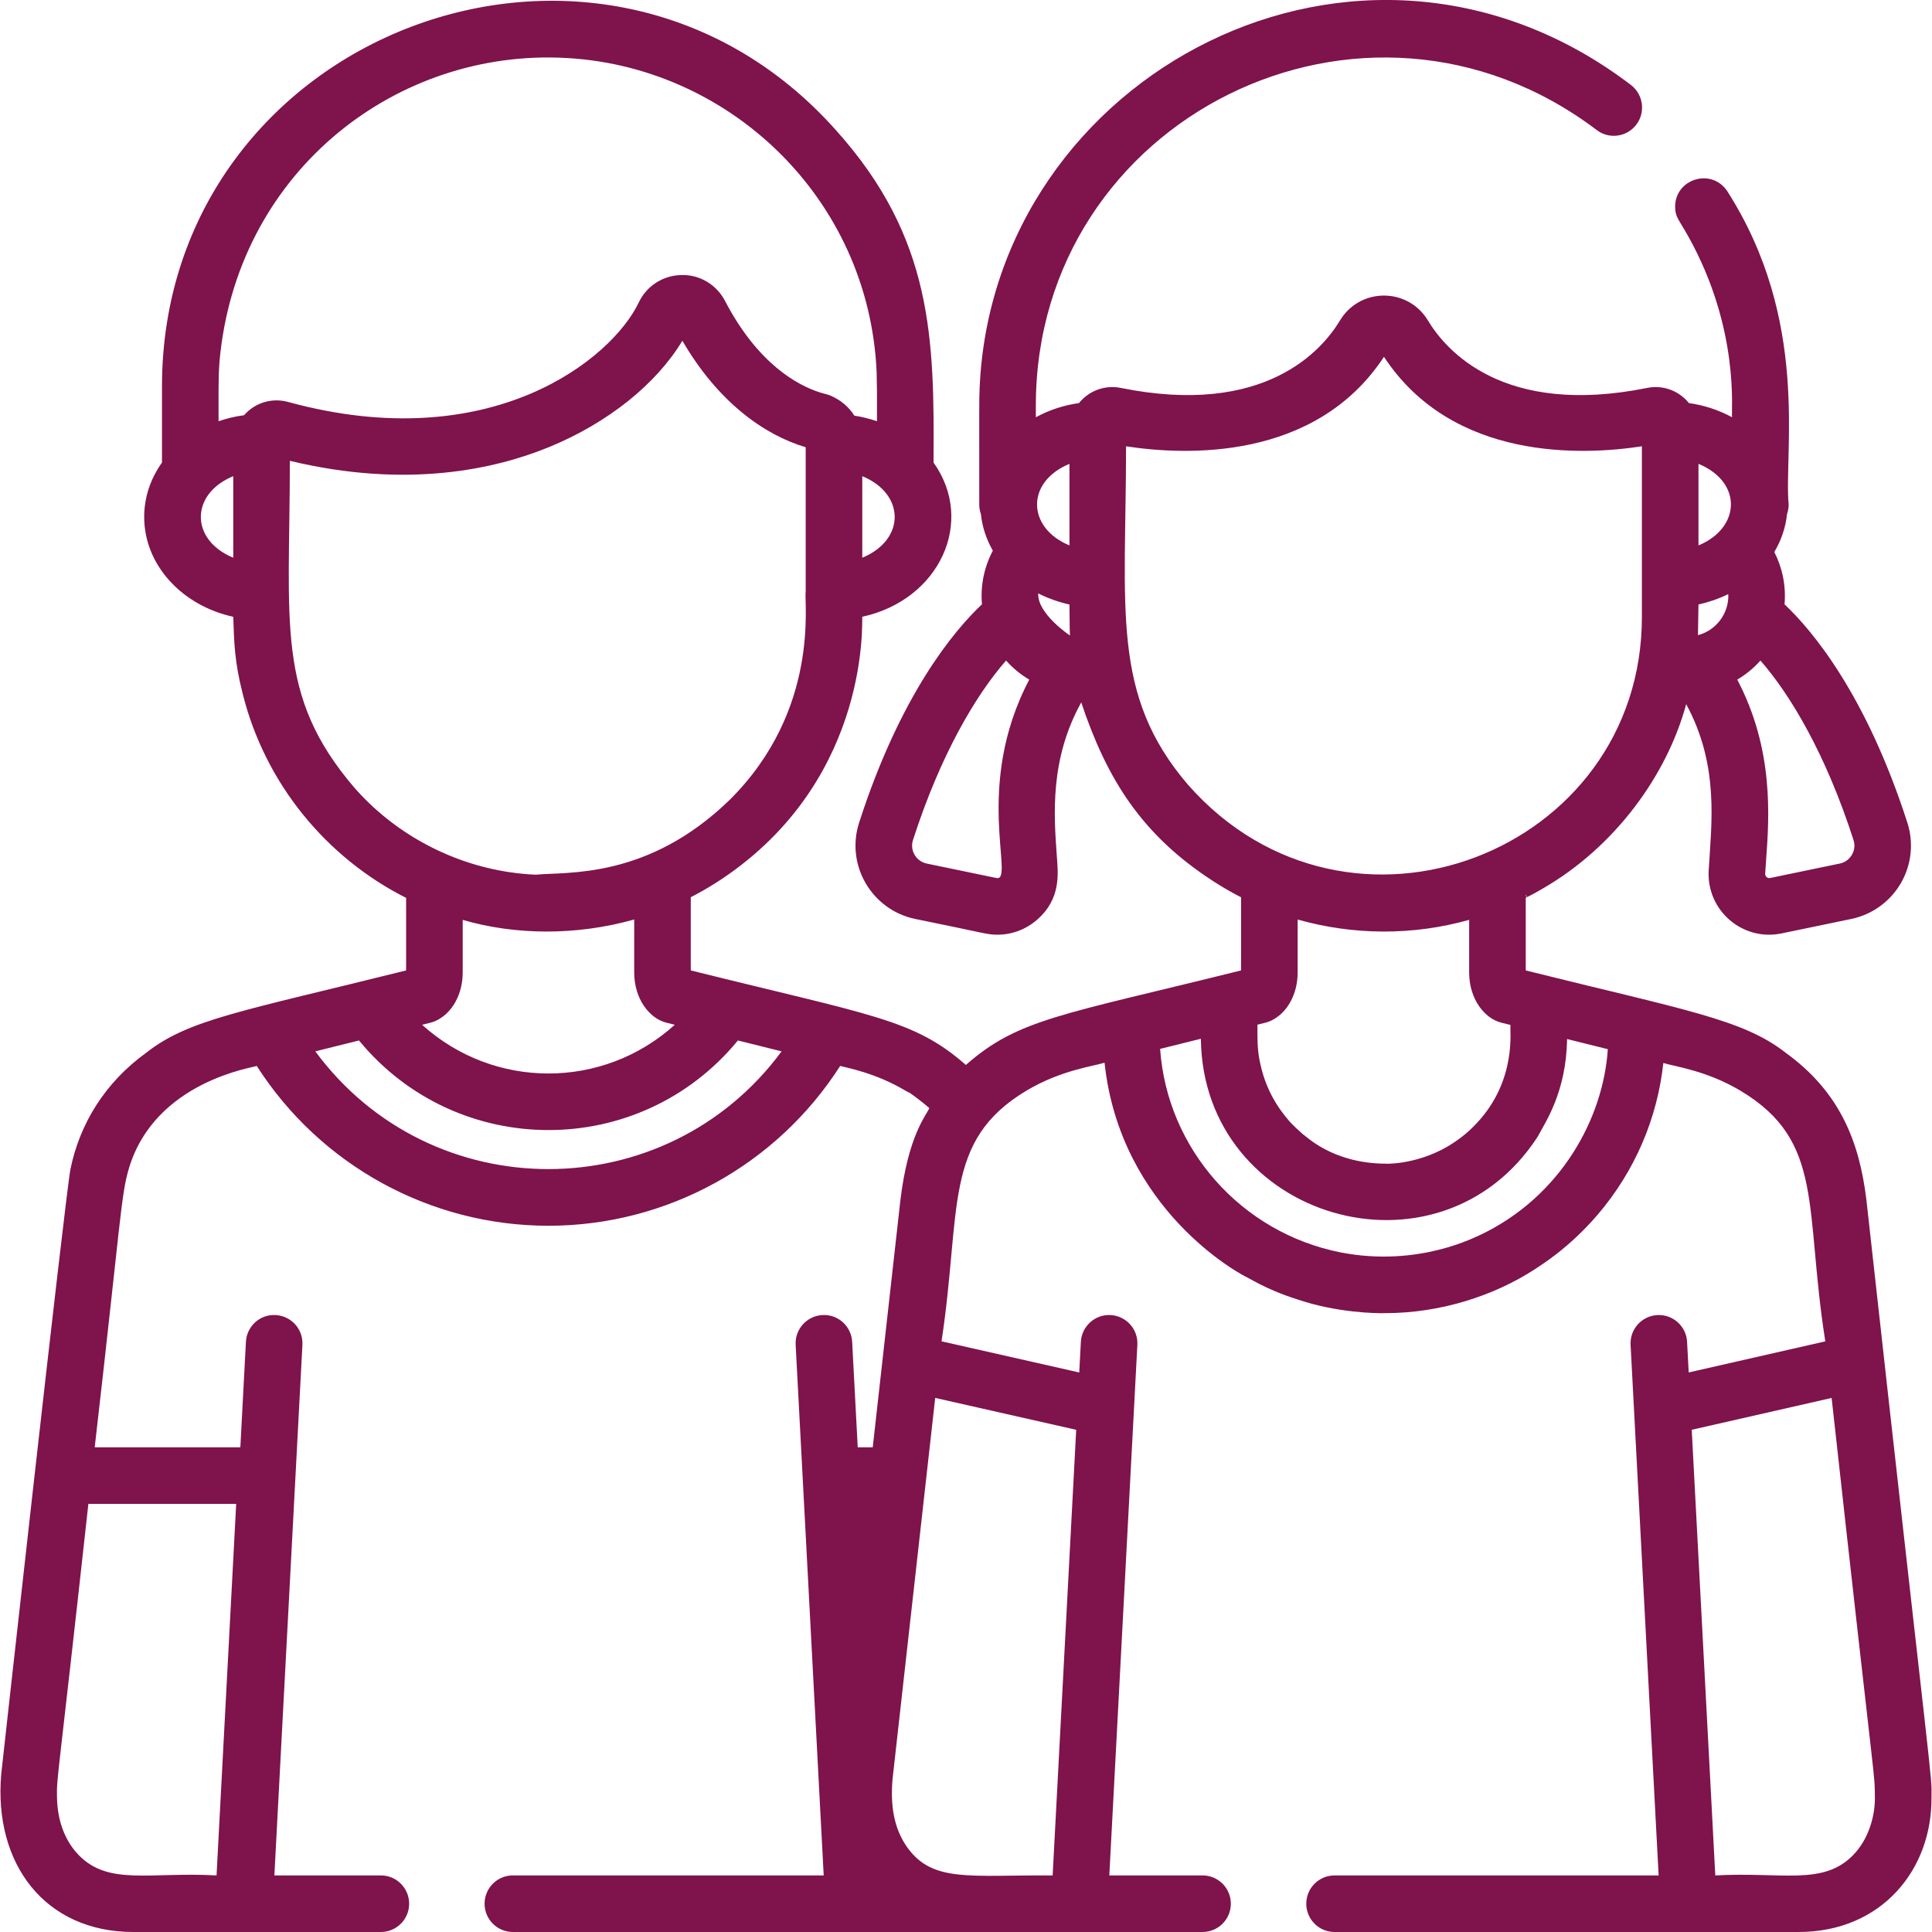 <svg xmlns="http://www.w3.org/2000/svg" xmlns:xlink="http://www.w3.org/1999/xlink" xmlns:svgjs="http://svgjs.com/svgjs" width="512" height="512" x="0" y="0" viewBox="0 0 511.999 511.999" style="enable-background:new 0 0 512 512" xml:space="preserve" class=""><g><g xmlns="http://www.w3.org/2000/svg">	<g>		<path d="M494.603,317.884c-1.891-15.498-7.108-28.575-21.387-38.894c-11.315-8.883-26.753-11.327-68.88-21.813v-19.244    c0.255-0.127,0.081-0.037,0.353-0.176l0.001,0.001c0.754-0.361,2.882-1.514,4.024-2.206l0.125-0.074    c19.038-10.961,32.894-29.918,38.018-48.873c8.823,16.291,6.687,31.552,5.962,44.043c-0.615,10.585,8.93,18.868,19.308,16.718    l18.472-3.831c5.512-1.144,10.299-4.591,13.133-9.458c2.829-4.857,3.464-10.707,1.741-16.05    c-10.96-34.002-25.162-50.895-32.556-57.879c0.423-4.906-0.553-9.624-2.705-13.865c1.821-3.065,2.999-6.467,3.372-10.072    c0.273-0.777,0.428-1.608,0.428-2.479c-1.333-14.029,5.805-48.789-16.431-83.321l-0.014,0.009    c-4.243-5.944-13.638-2.939-13.638,4.359c0,2.767,0.932,3.274,3.532,7.947c13.704,24.651,11.254,46.217,11.556,47.856    c-3.427-1.872-7.295-3.177-11.437-3.763c-2.79-3.449-7.081-4.824-11.091-4.011c-38.088,7.696-53.302-9.941-58.076-17.882    c-2.481-4.128-6.837-6.593-11.649-6.594c-0.001,0-0.001,0-0.002,0c-4.812,0-9.168,2.465-11.65,6.593    c-0.001,0-0.001,0.001-0.001,0.001c-4.773,7.939-19.987,25.574-58.076,17.882c-4.065-0.823-8.338,0.608-11.092,4.012    c-4.141,0.586-8.009,1.891-11.435,3.763v-3.113c0-76.101,87.016-119.581,148.566-73.062c3.262,2.552,7.956,1.963,10.506-1.298    c2.552-3.261,1.959-7.987-1.302-10.539c-71.68-54.698-169.077-2.988-172.663,80.208c-0.174,4.067-0.07,4.642-0.101,30.953    c0,0.874,0.157,1.709,0.432,2.489c0.36,3.465,1.462,6.742,3.167,9.713c-2.265,4.297-3.322,9.142-2.885,14.213    c-7.394,6.984-21.598,23.878-32.556,57.879c-3.618,11.229,3.345,23.117,14.874,25.508c18.491,3.731,18.913,4.172,21.778,4.172    c3.807,0,7.488-1.354,10.445-3.907c6.483-5.598,5.638-12.281,5.295-17.006c-0.797-11.001-1.846-25.612,6.477-40.643    c6.813,20.396,16.074,35.174,35.035,47.411c4.241,2.734,7.219,4.17,7.319,4.225v19.389c-47.588,11.846-59.011,12.808-72.93,25.053    c-13.817-12.129-24.75-13.067-72.903-25.053v-19.406c0.117-0.069,4.601-2.233,10.097-6.107    c37.683-26.584,35.192-67.629,35.35-68.208c20.506-4.468,30.035-25.243,18.887-40.871c0.207-32.639-0.049-59.397-25.915-88.137    C159.146-35.456,42.926,8.88,42.926,102.469v20.058c0,0.019,0.003,0.038,0.003,0.057c-2.986,4.184-4.718,9.123-4.718,14.411    c0,12.769,10.067,23.511,23.608,26.46c0.221,6.924,0.333,11.85,2.478,20.32c5.933,23.878,22.212,43.524,43.33,54.173v19.227    c-43.846,10.915-57.579,12.947-68.879,21.812c-10.951,7.914-17.589,18.806-20.06,30.759c-1.337,6.462-18.355,160.3-18.364,160.403    c-2.055,23.748,11.544,41.849,35.018,41.849h65.587c4.14,0,7.497-3.356,7.497-7.497c0-4.141-3.357-7.497-7.497-7.497H72.711    l7.434-140.616c0.218-4.134-2.957-7.663-7.091-7.882c-4.144-0.259-7.664,2.956-7.883,7.091l-1.477,27.955H25.099    c6.988-60.676,6.927-66.868,9.102-74.046c6.987-23.06,33.171-26.612,33.837-27.024c16.802,26.264,45.911,42.356,77.308,42.356    s60.505-16.093,77.308-42.356c1.625,0.47,9.326,1.779,17.377,6.604c0.326,0.195,0.666,0.365,1.016,0.509    c1.005,0.667,3.702,2.698,5.235,4.058c-0.894,2.092-5.569,7.204-7.657,24.303l-7.34,65.595h-3.978l-1.477-27.955    c-0.219-4.135-3.739-7.337-7.883-7.091c-4.134,0.219-7.309,3.747-7.091,7.882l7.434,140.616h-82.374    c-4.14,0-7.497,3.356-7.497,7.497c0,4.141,3.357,7.497,7.497,7.497c10.682,0,171.867,0,182.771,0c4.141,0,7.497-3.356,7.497-7.497    c0-4.141-3.356-7.497-7.497-7.497h-24.708l7.434-140.616c0.219-4.134-2.956-7.663-7.091-7.882    c-4.116-0.232-7.664,2.956-7.882,7.091l-0.43,8.125l-36.493-8.257c5.306-34.986,0.291-53.09,22.417-66.379    c9.096-5.45,17.577-6.472,20.785-7.452c4.172,39.187,36.22,55.984,36.415,56.163l0.104,0.062c3.597,1.82,7.453,4.556,18.395,7.656    c10.655,2.831,19.73,2.478,19.535,2.478c14.363,0,28.67-4.497,39.731-11.729l0.104-0.067c0.985-0.718,8.538-5.157,16.297-14.182    c10.095-11.767,15.94-25.843,17.495-40.312c3.04,0.931,11.566,2.025,20.511,7.384c22.309,13.399,16.825,31.003,22.418,66.387    l-36.201,8.238l-0.429-8.114c-0.211-4-3.52-7.101-7.479-7.101c-0.134,0-0.269,0.003-0.402,0.011    c-4.135,0.219-7.31,3.747-7.091,7.882l7.433,140.616h-85.882c-4.141,0-7.497,3.356-7.497,7.497c0,4.141,3.356,7.497,7.497,7.497    h122.953c21.992,0,35.463-16.535,35.235-35.796C511.956,469.751,512.348,477.86,494.603,317.884z M466.53,175.05    c7.966,9.09,17.351,24.857,24.674,47.576c0.573,1.775-0.021,3.209-0.428,3.904c-0.408,0.703-1.37,1.937-3.22,2.321l-18.472,3.831    c-0.725,0.148-1.338-0.439-1.295-1.166c0.066-1.143,0.155-2.359,0.248-3.644c0.819-11.303,2.115-29.221-7.651-47.764    C462.687,178.755,464.759,177.048,466.53,175.05z M450.112,122.921c11.749,4.844,11.176,17.011,0,21.62V122.921z M450.112,160.2    c2.411-0.521,5.419-1.522,7.905-2.762c0.22,5.16-3.249,9.634-8.042,10.887C449.988,168.103,450.096,161.172,450.112,160.2z     M264.064,232.683l-18.471-3.831c-2.829-0.587-4.527-3.496-3.648-6.227c7.322-22.719,16.707-38.485,24.674-47.576    c1.77,1.998,3.844,3.705,6.144,5.06C257.814,208.489,269.086,233.721,264.064,232.683z M283.417,122.924v21.617    C272.124,139.879,271.807,127.712,283.417,122.924z M275.143,157.254c2.624,1.352,5.82,2.419,8.275,2.948    c0.082,7.669,0.05,6.663,0.141,8.21C283.494,168.399,274.815,162.569,275.143,157.254z M62.592,398.547l-5.205,98.457    c-17.7-0.958-28.508,2.742-36.446-5.305c-3.366-3.412-5.764-8.633-5.844-15.619c-0.092-5.293,0.218-3.714,8.322-77.534H62.592z     M228.512,147.805v-21.617C239.963,130.911,239.964,143.08,228.512,147.805z M61.817,147.806c-11.456-4.724-11.458-16.894,0-21.62    V147.806z M64.671,110.037c-2.347,0.309-4.605,0.855-6.751,1.598c0.015-6.963-0.098-11.268,0.256-15.893    c4.428-49.342,45.292-81.749,89.521-80.478l0.813,0.032c44.245,1.614,81.846,37.045,83.811,83.41    c0.144,8.76,0.06,0.926,0.086,12.928c-1.913-0.663-3.917-1.164-5.993-1.483c-1.438-2.283-3.57-4.118-6.266-5.288    c-0.994-0.433-1.248-0.348-3.02-0.92c-5.604-1.813-16.217-7.363-24.984-24.186c-2.254-4.326-6.687-7.004-11.571-6.869    c-4.879,0.089-9.209,2.879-11.303,7.28c-7.106,14.948-39.173,41.056-92.928,26.351C72.189,105.386,67.699,106.601,64.671,110.037z     M93.946,208.779c-21.033-24.487-17.134-43.531-17.134-86.658c31.074,7.476,54.456,2.219,68.828-3.695    c15.509-6.382,28.35-16.71,35.193-28.132c9.357,16.105,21.536,24.919,32.682,28.227c0.001,8.284-0.002,37.721,0.002,38.292    c-0.519,2.55,3.991,31.229-20.171,55.185c-21.656,21.023-42.882,19.004-51.43,19.806c-1.121-0.052-2.245-0.132-3.365-0.239    c-1.12-0.107-2.236-0.242-3.34-0.402C118.836,228.766,104.153,220.423,93.946,208.779z M176.555,271.008l2.276,0.567    c-19.066,17.217-47.905,17.218-66.973,0l2.276-0.567c0.439-0.11,0.868-0.259,1.281-0.445c4.376-1.981,7.205-7.025,7.205-12.851    v-13.937c13.715,4,29.844,4.284,45.451-0.101v14.037C168.071,264.821,172.199,269.914,176.555,271.008z M83.56,278.619    l11.579-2.883c25.945,31.564,74.315,31.751,100.413,0l11.579,2.883C176.488,320.152,114.304,320.29,83.56,278.619z     M285.205,378.914l-6.243,118.091c-22.169-0.124-31.785,1.936-38.515-7.415c-3.768-5.265-4.462-11.625-3.919-18.059    c1.206-10.773,10.102-90.271,11.311-101.071L285.205,378.914z M404.59,237.808l-0.252-0.518v-0.232l0.353,0.697L404.59,237.808z     M314.882,208.026c-20.598-23.973-16.47-46.49-16.468-89.753c15.497,2.388,50.112,4.043,68.35-23.716    c18.24,27.76,52.858,26.1,68.353,23.716c0,9.226,0,35.986,0,45.255C435.118,225.87,357.396,256.175,314.882,208.026z     M366.606,308.38c-13.829-0.277-20.547-7.428-21.275-7.743c-3.21-2.84-4.051-3.991-3.961-3.891    c-4.177-4.907-6.444-9.997-7.559-15.701c-0.686-3.407-0.568-6.558-0.576-9.496c1.855-0.488,2.481-0.546,3.453-0.987    c4.375-1.98,7.203-7.025,7.203-12.85v-14.028c14.609,4.143,30.416,4.323,45.451,0.083v13.945c0,7.109,4.129,12.205,8.486,13.297    l2.463,0.613c-0.267,1.094,1.887,14.533-8.974,26.064c-2.445,2.609-4.686,4.326-7.671,6.139    c-8.785,5.124-17.312,4.574-16.484,4.554C367.081,308.379,366.68,308.38,366.606,308.38z M392.011,327.4    c-0.498,0.065-15.814,8.586-36.763,4.496c-26.347-5.226-45.953-27.459-47.805-53.927c2.329-0.58,8.255-2.055,10.803-2.689    c0.496,47.763,63.02,66.227,89.203,26.031c2.133-3.964,7.654-12.022,7.836-25.959l10.799,2.688    C424.934,296.149,413.773,317.161,392.011,327.4z M491.022,491.7c-7.949,8.056-18.751,4.346-36.454,5.305l-6.244-118.099    l37.075-8.437c12.252,111.011,11.316,97.894,11.464,105.925C496.916,480.891,495.407,487.256,491.022,491.7z" fill="#7f134b" data-original="#000000" class=""></path>	</g></g><g xmlns="http://www.w3.org/2000/svg"></g><g xmlns="http://www.w3.org/2000/svg"></g><g xmlns="http://www.w3.org/2000/svg"></g><g xmlns="http://www.w3.org/2000/svg"></g><g xmlns="http://www.w3.org/2000/svg"></g><g xmlns="http://www.w3.org/2000/svg"></g><g xmlns="http://www.w3.org/2000/svg"></g><g xmlns="http://www.w3.org/2000/svg"></g><g xmlns="http://www.w3.org/2000/svg"></g><g xmlns="http://www.w3.org/2000/svg"></g><g xmlns="http://www.w3.org/2000/svg"></g><g xmlns="http://www.w3.org/2000/svg"></g><g xmlns="http://www.w3.org/2000/svg"></g><g xmlns="http://www.w3.org/2000/svg"></g><g xmlns="http://www.w3.org/2000/svg"></g></g></svg>